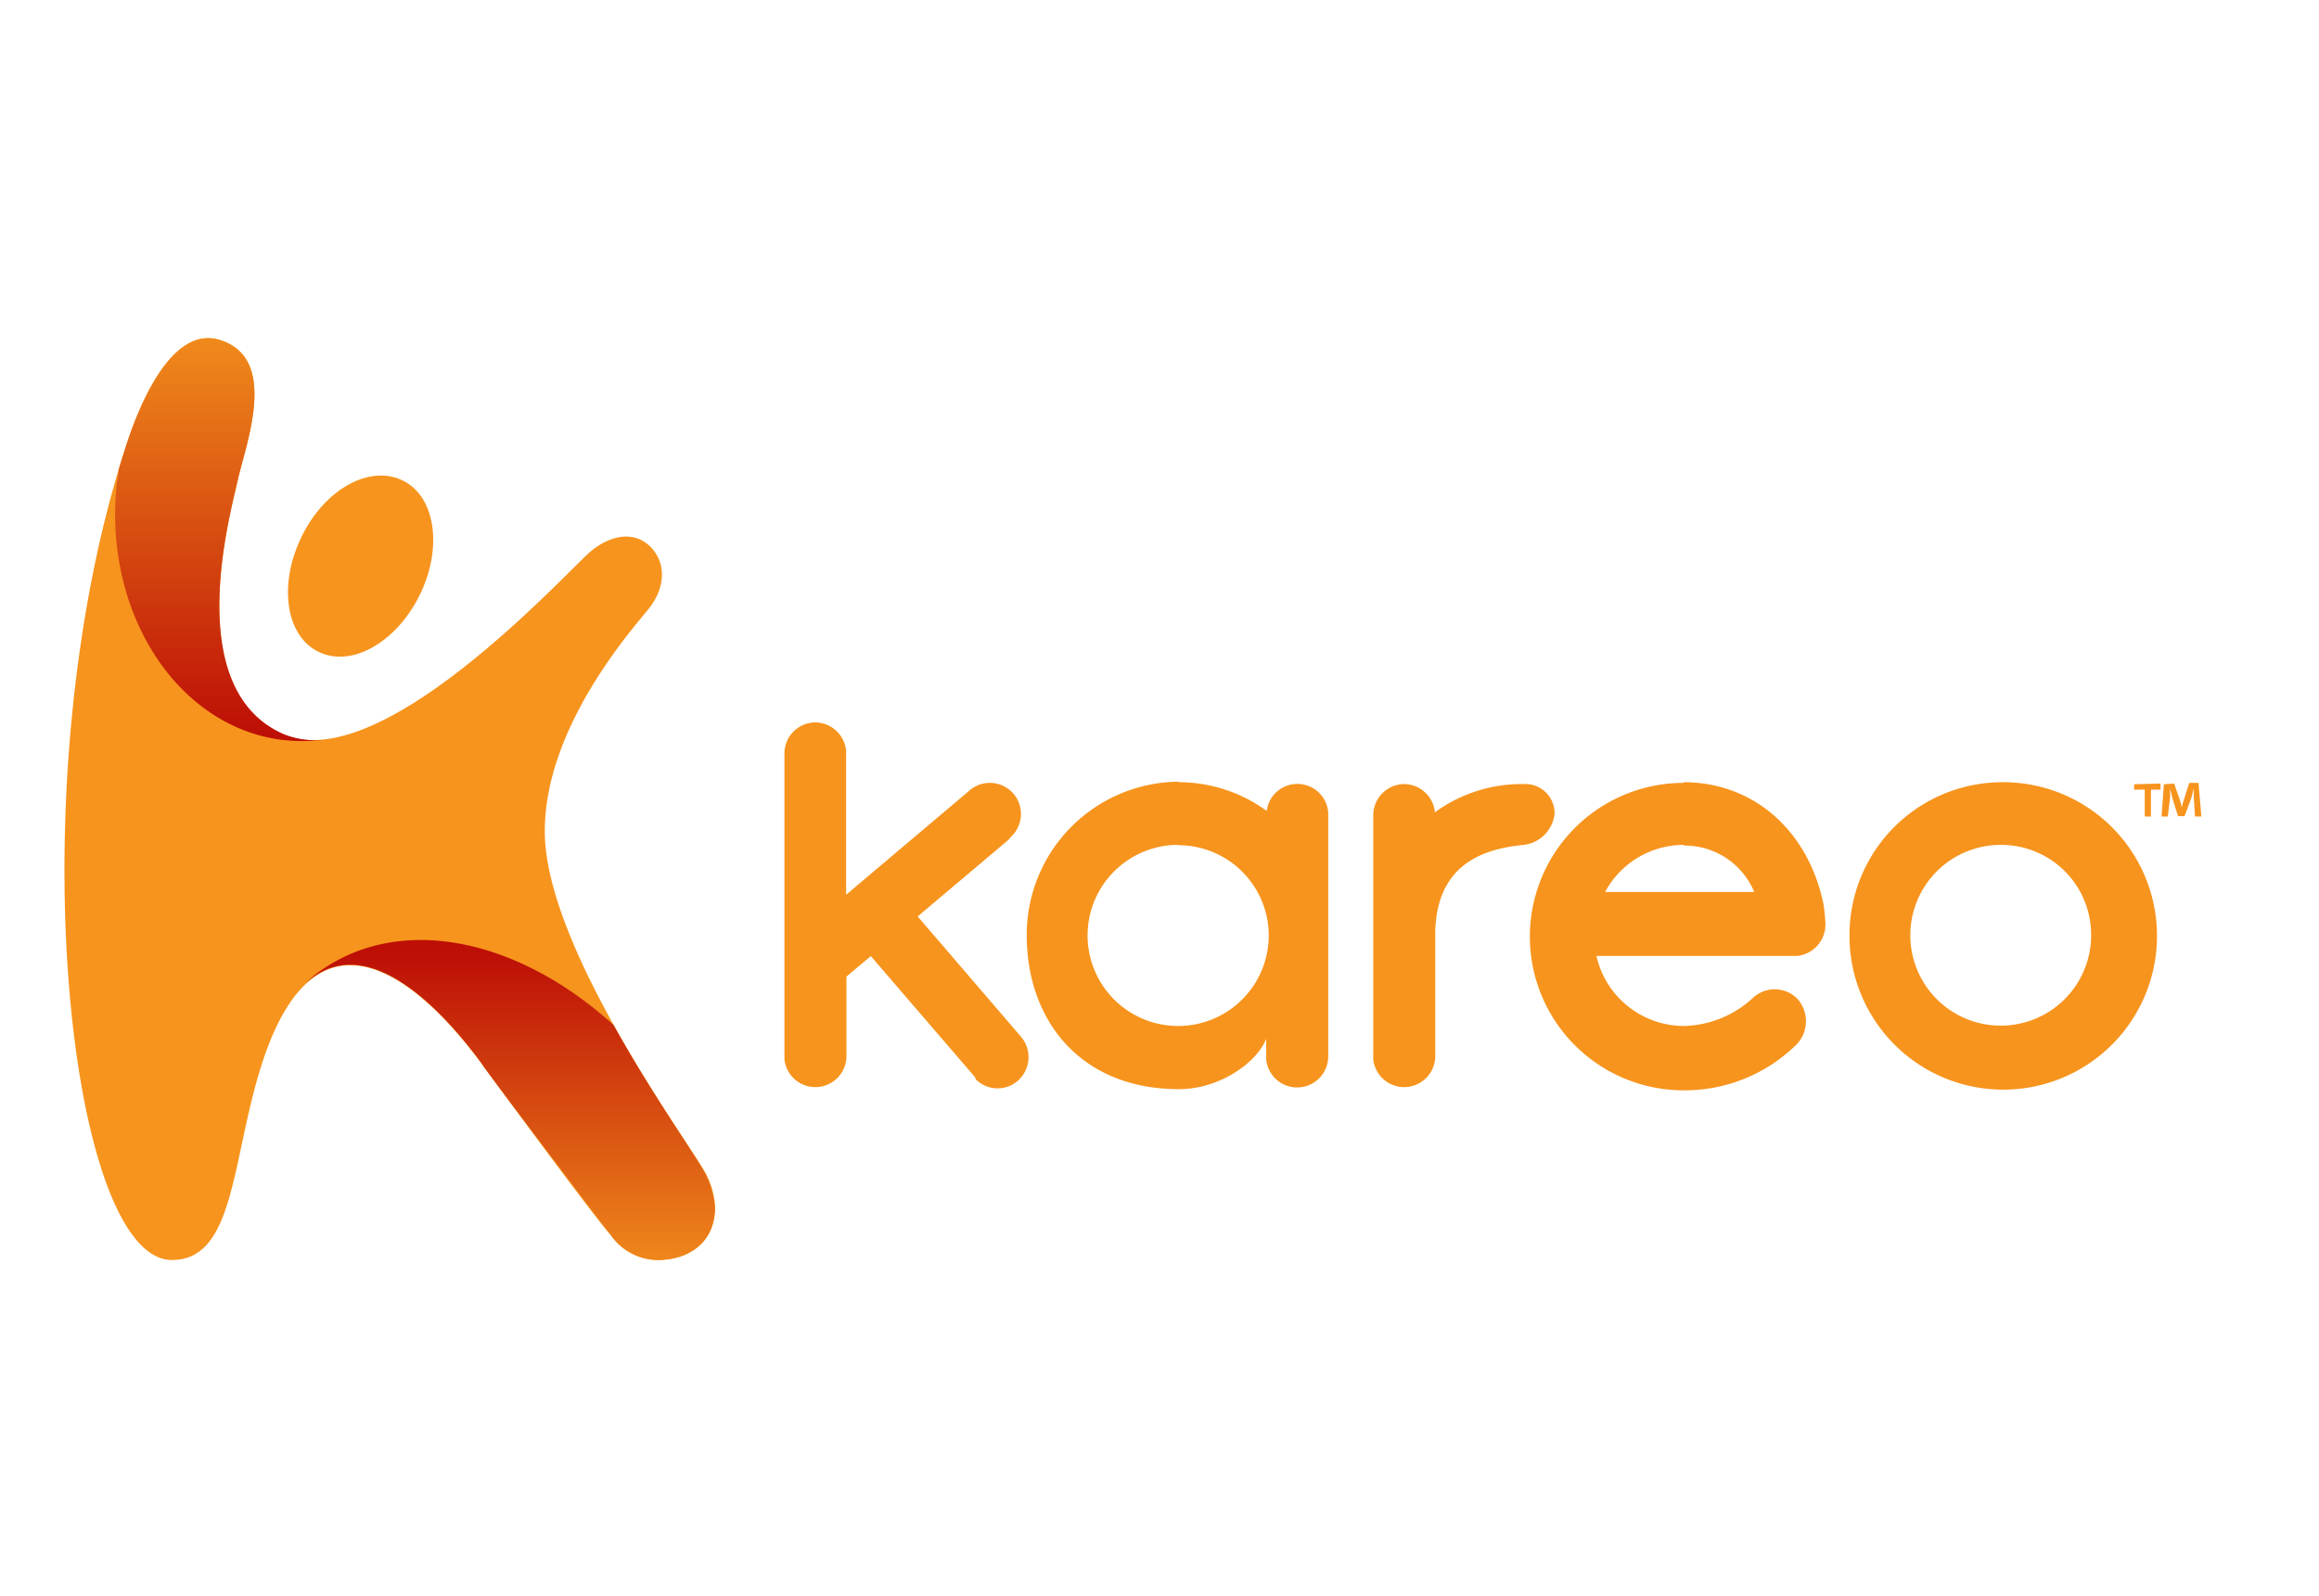 <svg xmlns="http://www.w3.org/2000/svg" xmlns:xlink="http://www.w3.org/1999/xlink" viewBox="0 0 138 95"><defs><style>.a{fill:#f7941d;}.a,.b,.c{fill-rule:evenodd;}.b{fill:url(#a);}.c{fill:url(#b);}</style><linearGradient id="a" x1="144.51" y1="213.7" x2="144.51" y2="214.95" gradientTransform="matrix(10.23, 0, 0, -19.15, -1464.75, 4135.99)" gradientUnits="userSpaceOnUse"><stop offset="0" stop-color="#bd0f06"/><stop offset="1" stop-color="#f18c1c"/></linearGradient><linearGradient id="b" x1="151.78" y1="215.77" x2="151.78" y2="214.52" gradientTransform="matrix(19.41, 0, 0, -15.18, -2915.13, 3332.25)" xlink:href="#a"/></defs><path class="a" d="M100.19,46.56c4.13,0,7.4,2.84,8.32,7.24a10.49,10.49,0,0,1,.12,1.22,1.88,1.88,0,0,1-1.69,1.88H95a5.35,5.35,0,0,0,5.19,4.17,6.26,6.26,0,0,0,4.1-1.65,1.9,1.9,0,0,1,2.64,0,2,2,0,0,1,0,2.73,9.47,9.47,0,0,1-6.74,2.75,9.15,9.15,0,0,1,0-18.3Zm18.93,0a9.15,9.15,0,1,1-9.06,9.14A9.1,9.1,0,0,1,119.12,46.56Zm-49,0a8.89,8.89,0,0,1,5.26,1.71,1.84,1.84,0,0,1,3.66.09V62.89a1.85,1.85,0,0,1-3.69.18V61.72l0,.11c-.51,1.35-2.7,3-5.2,3-5.86,0-9.05-4.11-9.05-9.15a9.11,9.11,0,0,1,9.05-9.15Zm13.43.11a1.86,1.86,0,0,1,1.84,1.68,8.75,8.75,0,0,1,5.28-1.68,1.74,1.74,0,0,1,1.84,1.76A2.1,2.1,0,0,1,90.6,50.3c-3.07.3-5.07,1.69-5.19,5.09v7.48a1.85,1.85,0,0,1-3.69.18V48.54A1.86,1.86,0,0,1,83.55,46.67ZM48.51,43a1.86,1.86,0,0,1,1.84,1.68v8.58l7.3-6.17a1.85,1.85,0,0,1,2.51,2.72L60,50l-5.39,4.55,6.14,7.15a1.87,1.87,0,0,1-.18,2.63,1.84,1.84,0,0,1-2.48-.06L58,64.09l-6.18-7.18-1.45,1.22v4.74a1.85,1.85,0,0,1-3.69.18V44.88A1.85,1.85,0,0,1,48.51,43Zm21.61,7.29A5.39,5.39,0,1,0,75.5,55.7,5.38,5.38,0,0,0,70.12,50.31Zm49,0a5.38,5.38,0,1,0,5.32,5.37,5.35,5.35,0,0,0-5.32-5.37Zm-18.93,0a5.32,5.32,0,0,0-4.54,2.57l-.13.23h8.87A4.49,4.49,0,0,0,100.19,50.33Zm29.19-3.65.33.94a4.2,4.2,0,0,1,.12.48h0a4.28,4.28,0,0,1,.13-.46l.32-1h.55L131,48.6h-.38l-.07-1.13c0-.14,0-.33,0-.53h0l-.15.57L130,48.58h-.39l-.34-1.1-.13-.54h0c0,.18,0,.36,0,.53L129,48.6h-.37l.14-1.92Zm-.81,0V47H128v1.6h-.37V47H127v-.32Z"/><path class="a" d="M13.07,20.23c3.55,1.09,1.57,6.14,1.07,8.38-.43,2-3.37,12.41,2.68,15.08,5.84,2.59,16.79-9.54,18.32-10.86,1.19-1,2.61-1.24,3.56-.29s.93,2.44-.13,3.74-6.15,7.06-6.15,13.2C32.42,56.42,41,68,42,69.85a4.9,4.9,0,0,1,.56,2C42.56,73.94,41,75,39.12,75a3.41,3.41,0,0,1-2.77-1.48c-.92-1-6.12-8.06-7.61-10.09-3.79-5.19-9.89-10.31-13.17-.06C13.77,69,14,75,10.23,75,4,75,.9,46.37,7.6,26.24,8.69,23,10.58,19.47,13.07,20.23ZM17.92,32c1.35-2.82,4-4.35,6-3.42s2.43,4,1.08,6.79S21,39.75,19,38.82s-2.43-4-1.09-6.79Z"/><path class="b" d="M17,44.06a10.14,10.14,0,0,0,2.7-.09,5,5,0,0,1-2.84-.28C10.77,41,13.71,30.58,14.14,28.61c.5-2.24,2.48-7.29-1.07-8.37-2.49-.77-4.38,2.76-5.47,6-.19.57-.37,1.15-.54,1.73,0,.26-.08.53-.11.8-.83,7.75,3.65,14.6,10,15.29"/><path class="c" d="M28.74,63.4c-2.92-4-7.2-7.94-10.52-4.89a6.17,6.17,0,0,1,.54-.5c4.92-3.74,12.06-2.17,17.75,3,2.36,4.26,5,7.91,5.46,8.87a4.9,4.9,0,0,1,.56,2C42.56,73.94,41,75,39.12,75a3.52,3.52,0,0,1-2.77-1.48q-6.12-8.05-7.61-10.09Z"/></svg>